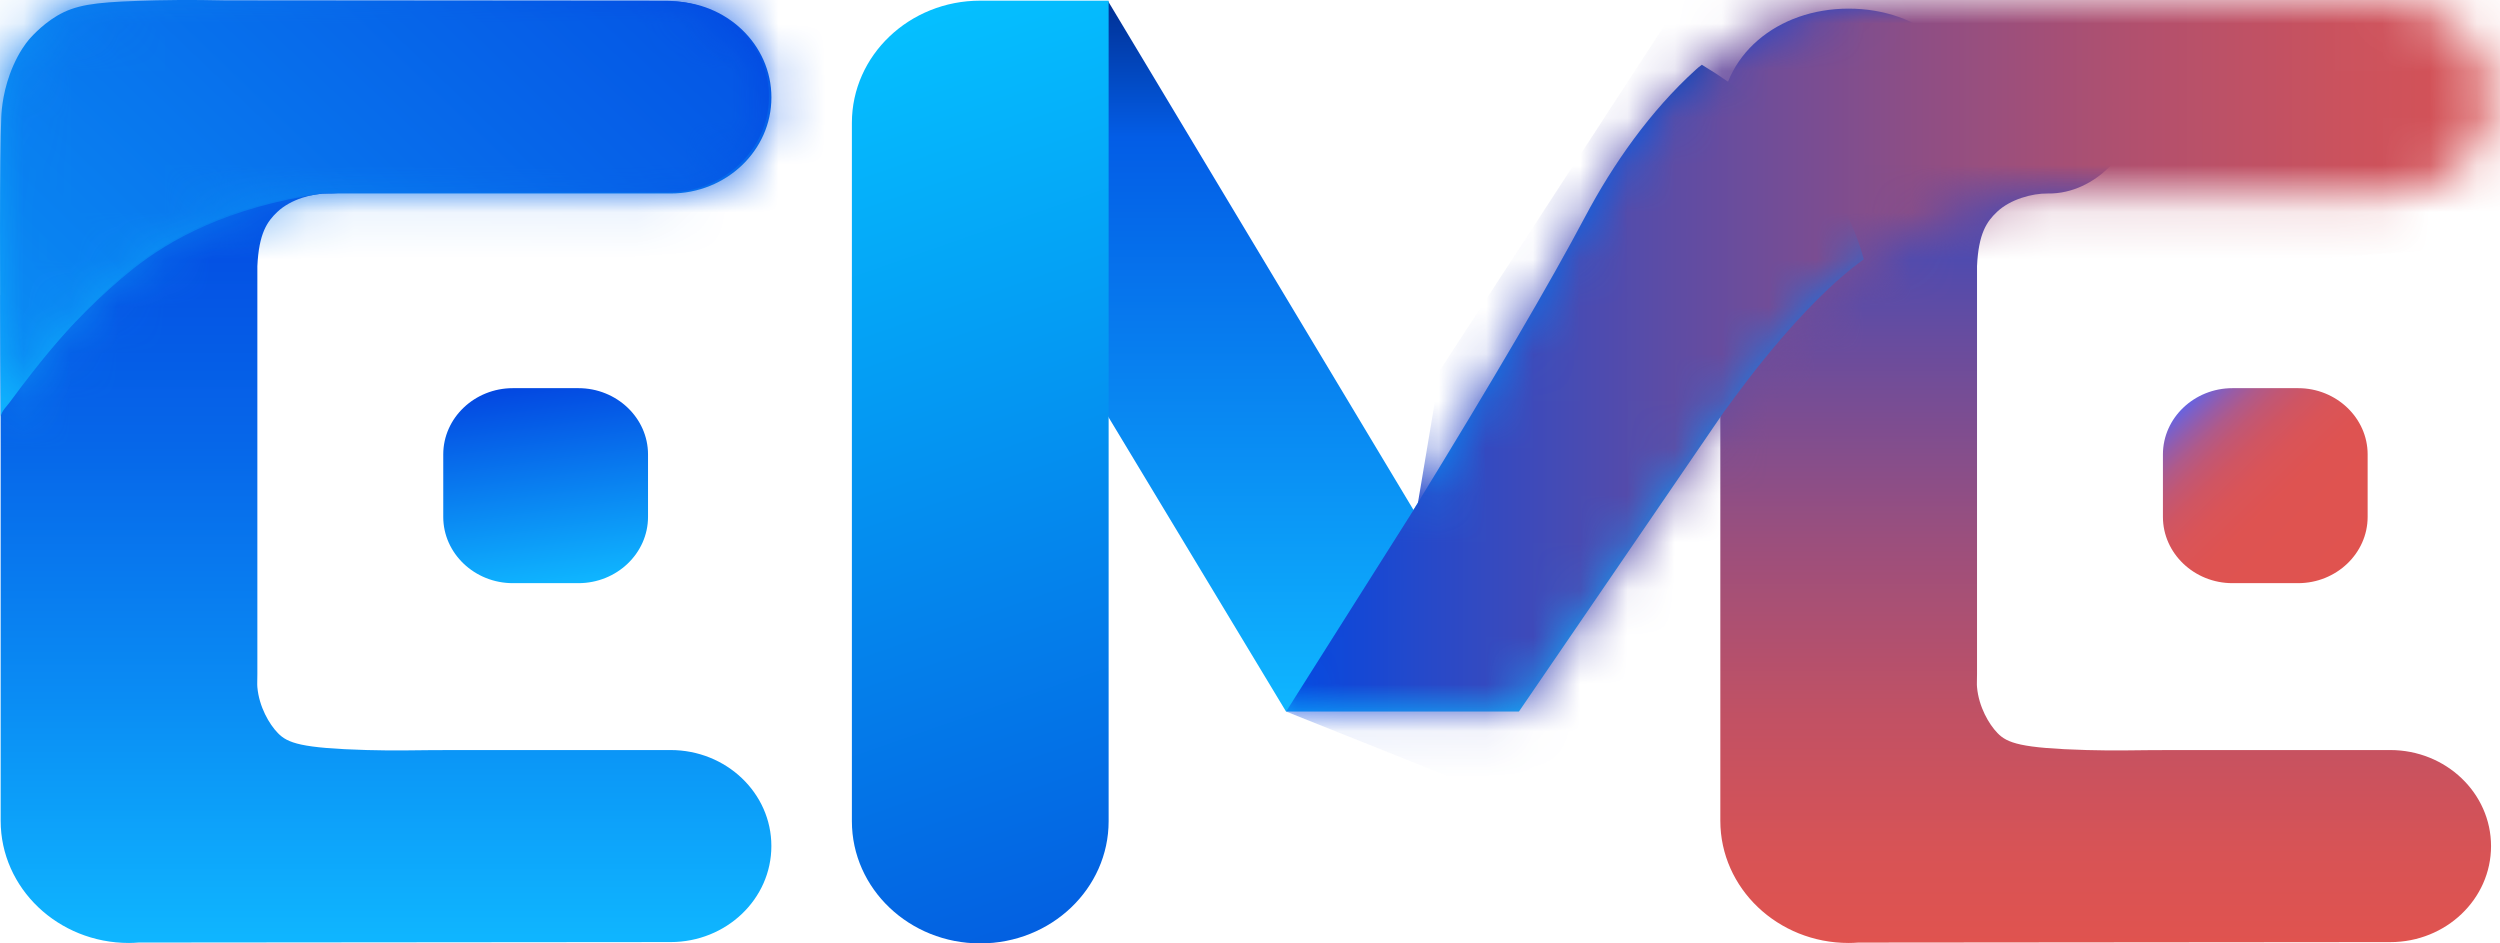 <svg width="53" height="20" viewBox="0 0 53 20" fill="none" xmlns="http://www.w3.org/2000/svg">
<path d="M50.672 15.901C50.431 15.901 50.188 15.901 49.947 15.901C49.365 15.901 48.782 15.901 48.201 15.901C47.495 15.901 46.788 15.901 46.082 15.901C45.226 15.901 44.892 15.92 44.237 15.901C42.842 15.861 42.554 15.754 42.348 15.542C42.164 15.353 41.95 14.984 41.913 14.568C41.906 14.494 41.913 14.46 41.913 14.287C41.913 13.922 41.913 13.557 41.913 13.192C41.913 12.651 41.913 12.11 41.913 11.568C41.913 10.921 41.913 10.274 41.913 9.627C41.913 8.945 41.913 8.263 41.913 7.582C41.913 6.822 41.913 6.416 41.913 5.644C41.944 4.942 42.124 4.694 42.335 4.493C42.619 4.223 43.085 4.098 43.412 4.102C44.48 4.12 45.194 3.071 45.106 2.848C44.97 2.503 41.913 3.694 41.913 2.597C41.913 1.166 40.694 0.183 39.192 0.183C37.688 0.183 36.471 1.166 36.471 2.597V17.4C36.471 18.831 37.689 19.991 39.192 19.991C39.26 19.991 39.328 19.988 39.395 19.983L50.675 19.973C51.855 19.972 52.81 19.061 52.81 17.937C52.81 16.813 51.853 15.901 50.672 15.901Z" fill="url(#paint0_linear_571_327)"/>
<path d="M36.079 1.373C36.034 1.406 35.99 1.441 35.949 1.479C34.988 2.351 34.199 3.473 33.604 4.596C32.871 5.978 31.674 8.028 29.965 10.809L23.491 0.025L19.748 2.622L27.264 15.085H32.201L36.55 8.728C36.559 8.735 37.897 6.765 39.292 5.663C39.361 5.609 39.434 5.553 39.512 5.497C39.047 3.769 37.676 2.331 36.079 1.373Z" fill="url(#paint1_linear_571_327)"/>
<path d="M20.782 20H20.781C19.278 20 18.06 18.84 18.06 17.409V2.605C18.06 1.174 19.279 0.014 20.781 0.014H23.503V17.409C23.503 18.84 22.285 20 20.782 20Z" fill="url(#paint2_linear_571_327)"/>
<path d="M48.72 12.363H47.328C46.517 12.363 45.854 11.731 45.854 10.959V9.633C45.854 8.86 46.518 8.229 47.328 8.229H48.72C49.531 8.229 50.194 8.861 50.194 9.633V10.958C50.194 11.731 49.53 12.363 48.72 12.363Z" fill="url(#paint3_linear_571_327)"/>
<mask id="mask0_571_327" style="mask-type:luminance" maskUnits="userSpaceOnUse" x="20" y="0" width="33" height="16">
<path d="M50.675 0.03L41.255 0.021C39.97 0.02 38.684 -0.091 37.492 0.457C36.921 0.72 36.401 1.078 35.943 1.494C34.983 2.364 34.195 3.486 33.601 4.608C32.869 5.987 31.766 7.89 30.059 10.667L23.871 0.04L20.131 2.635L27.264 15.085H32.201L36.556 8.745C36.565 8.752 37.899 6.787 39.291 5.688C40.037 5.099 41.246 4.406 43.212 4.114C43.238 4.11 43.264 4.109 43.293 4.106C43.318 4.104 43.34 4.102 43.364 4.102C45.8 4.102 48.236 4.102 50.672 4.102C51.853 4.102 52.809 3.19 52.809 2.066C52.811 0.942 51.855 0.031 50.675 0.03Z" fill="white"/>
</mask>
<g mask="url(#mask0_571_327)">
<path d="M35.801 -0.252L30.532 7.842L30.059 10.667L27.265 15.085L32.719 17.262L42.809 5.949L56.875 4.908L56.278 -0.915L35.801 -0.252Z" fill="url(#paint4_linear_571_327)"/>
</g>
<path d="M14.216 15.901C13.974 15.901 13.732 15.901 13.49 15.901C12.909 15.901 12.326 15.901 11.745 15.901C11.038 15.901 10.332 15.901 9.626 15.901C8.77 15.901 8.436 15.92 7.78 15.901C6.385 15.861 6.098 15.754 5.892 15.542C5.707 15.353 5.493 14.984 5.456 14.568C5.45 14.494 5.456 14.46 5.456 14.286C5.456 13.922 5.456 13.557 5.456 13.192C5.456 12.651 5.456 12.11 5.456 11.568C5.456 10.921 5.456 10.274 5.456 9.627C5.456 8.945 5.456 8.263 5.456 7.582C5.456 6.822 5.456 6.416 5.456 5.644C5.488 4.942 5.667 4.694 5.879 4.493C6.163 4.223 6.629 4.098 6.956 4.102C8.024 4.12 8.738 3.071 8.65 2.848C8.513 2.503 5.456 3.694 5.456 2.597C5.456 2.444 5.442 2.297 5.415 2.155C3.654 3.253 2.252 4.702 0.528 5.947C0.357 6.062 0.186 6.163 0.014 6.256V17.399C0.014 18.831 1.232 19.991 2.735 19.991C2.803 19.991 2.871 19.987 2.938 19.982L14.217 19.972C15.398 19.971 16.353 19.06 16.353 17.936C16.354 16.813 15.397 15.901 14.216 15.901Z" fill="url(#paint5_linear_571_327)"/>
<path d="M14.218 0.03L4.798 0.021C3.513 0.02 2.329 0.043 1.137 0.592C0.566 0.854 4.194 0.552 2.487 3.329C2.487 3.329 0.083 8.557 0.083 8.558C0.092 8.565 1.443 6.787 2.835 5.688C3.591 5.092 4.822 4.388 6.836 4.102C9.296 4.102 11.756 4.102 14.216 4.102C15.397 4.102 16.354 3.19 16.354 2.066C16.354 0.942 15.398 0.031 14.218 0.03Z" fill="url(#paint6_linear_571_327)"/>
<path d="M12.263 12.363H10.872C10.06 12.363 9.397 11.731 9.397 10.959V9.633C9.397 8.86 10.061 8.229 10.872 8.229H12.263C13.075 8.229 13.738 8.861 13.738 9.633V10.958C13.738 11.731 13.075 12.363 12.263 12.363Z" fill="url(#paint7_linear_571_327)"/>
<path d="M16.297 2.183C16.38 0.995 15.371 0.018 14.121 0.018L4.783 0.01C4.05 -0.009 3.416 0.001 2.909 0.019C1.999 0.051 1.595 0.105 1.204 0.338C0.863 0.542 0.625 0.827 0.609 0.845C0.541 0.927 0.41 1.1 0.283 1.388C0.068 1.876 0.034 2.312 0.027 2.485C-0.008 3.354 -0.005 5.692 0.015 8.848C0.014 8.727 0.177 8.575 0.198 8.539L0.205 8.53C0.269 8.456 1.471 6.728 2.826 5.658C3.57 5.071 4.775 4.38 6.735 4.089C6.761 4.086 6.787 4.084 6.815 4.081C6.84 4.079 6.862 4.077 6.886 4.077C9.314 4.077 11.742 4.077 14.17 4.077C15.299 4.077 16.224 3.241 16.297 2.183Z" fill="url(#paint8_linear_571_327)"/>
<mask id="mask1_571_327" style="mask-type:luminance" maskUnits="userSpaceOnUse" x="0" y="0" width="17" height="9">
<path d="M16.297 2.183C16.38 0.995 15.371 0.018 14.121 0.018L4.783 0.01C4.05 -0.009 3.416 0.001 2.909 0.019C1.999 0.051 1.595 0.105 1.204 0.338C0.863 0.542 0.625 0.827 0.609 0.845C0.541 0.927 0.41 1.1 0.283 1.388C0.068 1.876 0.034 2.312 0.027 2.485C-0.008 3.354 -0.005 5.692 0.015 8.848C0.014 8.727 0.177 8.575 0.198 8.539L0.205 8.53C0.269 8.456 1.471 6.728 2.826 5.658C3.57 5.071 4.775 4.38 6.735 4.089C6.761 4.086 6.787 4.084 6.815 4.081C6.84 4.079 6.862 4.077 6.886 4.077C9.314 4.077 11.742 4.077 14.17 4.077C15.299 4.077 16.224 3.241 16.297 2.183Z" fill="white"/>
</mask>
<g mask="url(#mask1_571_327)">
<path d="M-0.47 -0.252L-5.738 7.842L-6.397 10.667L-8.77 16.599L-3.551 17.262L6.538 5.949L20.604 4.908L20.007 -0.915L-0.47 -0.252Z" fill="url(#paint9_linear_571_327)"/>
</g>
<defs>
<linearGradient id="paint0_linear_571_327" x1="44.64" y1="19.991" x2="44.64" y2="0.182" gradientUnits="userSpaceOnUse">
<stop stop-color="#E0534F"/>
<stop offset="0.094" stop-color="#D85355"/>
<stop offset="0.244" stop-color="#C15164"/>
<stop offset="0.431" stop-color="#9B4F7D"/>
<stop offset="0.648" stop-color="#674C9F"/>
<stop offset="0.886" stop-color="#2549CB"/>
<stop offset="1" stop-color="#0347E1"/>
</linearGradient>
<linearGradient id="paint1_linear_571_327" x1="29.63" y1="15.085" x2="29.63" y2="0.024" gradientUnits="userSpaceOnUse">
<stop stop-color="#0FB6FF"/>
<stop offset="0.808" stop-color="#035DE6"/>
<stop offset="1" stop-color="#013094"/>
</linearGradient>
<linearGradient id="paint2_linear_571_327" x1="17.694" y1="0.923" x2="24.02" y2="19.039" gradientUnits="userSpaceOnUse">
<stop stop-color="#05C0FF"/>
<stop offset="1" stop-color="#0360E1"/>
</linearGradient>
<linearGradient id="paint3_linear_571_327" x1="49.761" y1="11.95" x2="46.456" y2="8.48" gradientUnits="userSpaceOnUse">
<stop stop-color="#E0534F"/>
<stop offset="0.417" stop-color="#DE5351"/>
<stop offset="0.567" stop-color="#D95458"/>
<stop offset="0.674" stop-color="#CF5563"/>
<stop offset="0.761" stop-color="#C15774"/>
<stop offset="0.835" stop-color="#AF5A8A"/>
<stop offset="0.9" stop-color="#985CA6"/>
<stop offset="0.958" stop-color="#7E60C5"/>
<stop offset="1" stop-color="#6763E1"/>
</linearGradient>
<linearGradient id="paint4_linear_571_327" x1="56.874" y1="8.173" x2="27.265" y2="8.173" gradientUnits="userSpaceOnUse">
<stop stop-color="#E0534F"/>
<stop offset="0.106" stop-color="#DA5353"/>
<stop offset="0.242" stop-color="#CB525D"/>
<stop offset="0.393" stop-color="#B1506E"/>
<stop offset="0.555" stop-color="#8C4E86"/>
<stop offset="0.726" stop-color="#5D4CA5"/>
<stop offset="0.903" stop-color="#2549CA"/>
<stop offset="1" stop-color="#0347E1"/>
</linearGradient>
<linearGradient id="paint5_linear_571_327" x1="8.184" y1="19.991" x2="8.184" y2="2.155" gradientUnits="userSpaceOnUse">
<stop stop-color="#0FB6FF"/>
<stop offset="0.294" stop-color="#0A8CF4"/>
<stop offset="0.599" stop-color="#0666E9"/>
<stop offset="0.845" stop-color="#044FE3"/>
<stop offset="1" stop-color="#0347E1"/>
</linearGradient>
<linearGradient id="paint6_linear_571_327" x1="8.219" y1="8.558" x2="8.219" y2="0.022" gradientUnits="userSpaceOnUse">
<stop stop-color="#0FB6FF"/>
<stop offset="1" stop-color="#0347E1"/>
</linearGradient>
<linearGradient id="paint7_linear_571_327" x1="11.882" y1="12.427" x2="11.31" y2="8.156" gradientUnits="userSpaceOnUse">
<stop stop-color="#0FB6FF"/>
<stop offset="1" stop-color="#0347E1"/>
</linearGradient>
<linearGradient id="paint8_linear_571_327" x1="0.565" y1="9.372" x2="12.122" y2="-2.762" gradientUnits="userSpaceOnUse">
<stop stop-color="#0FB6FF"/>
<stop offset="1" stop-color="#0347E1"/>
</linearGradient>
<linearGradient id="paint9_linear_571_327" x1="-6.844" y1="18.433" x2="15.59" y2="-5.122" gradientUnits="userSpaceOnUse">
<stop stop-color="#0FB6FF"/>
<stop offset="1" stop-color="#0347E1"/>
</linearGradient>
</defs>
</svg>
